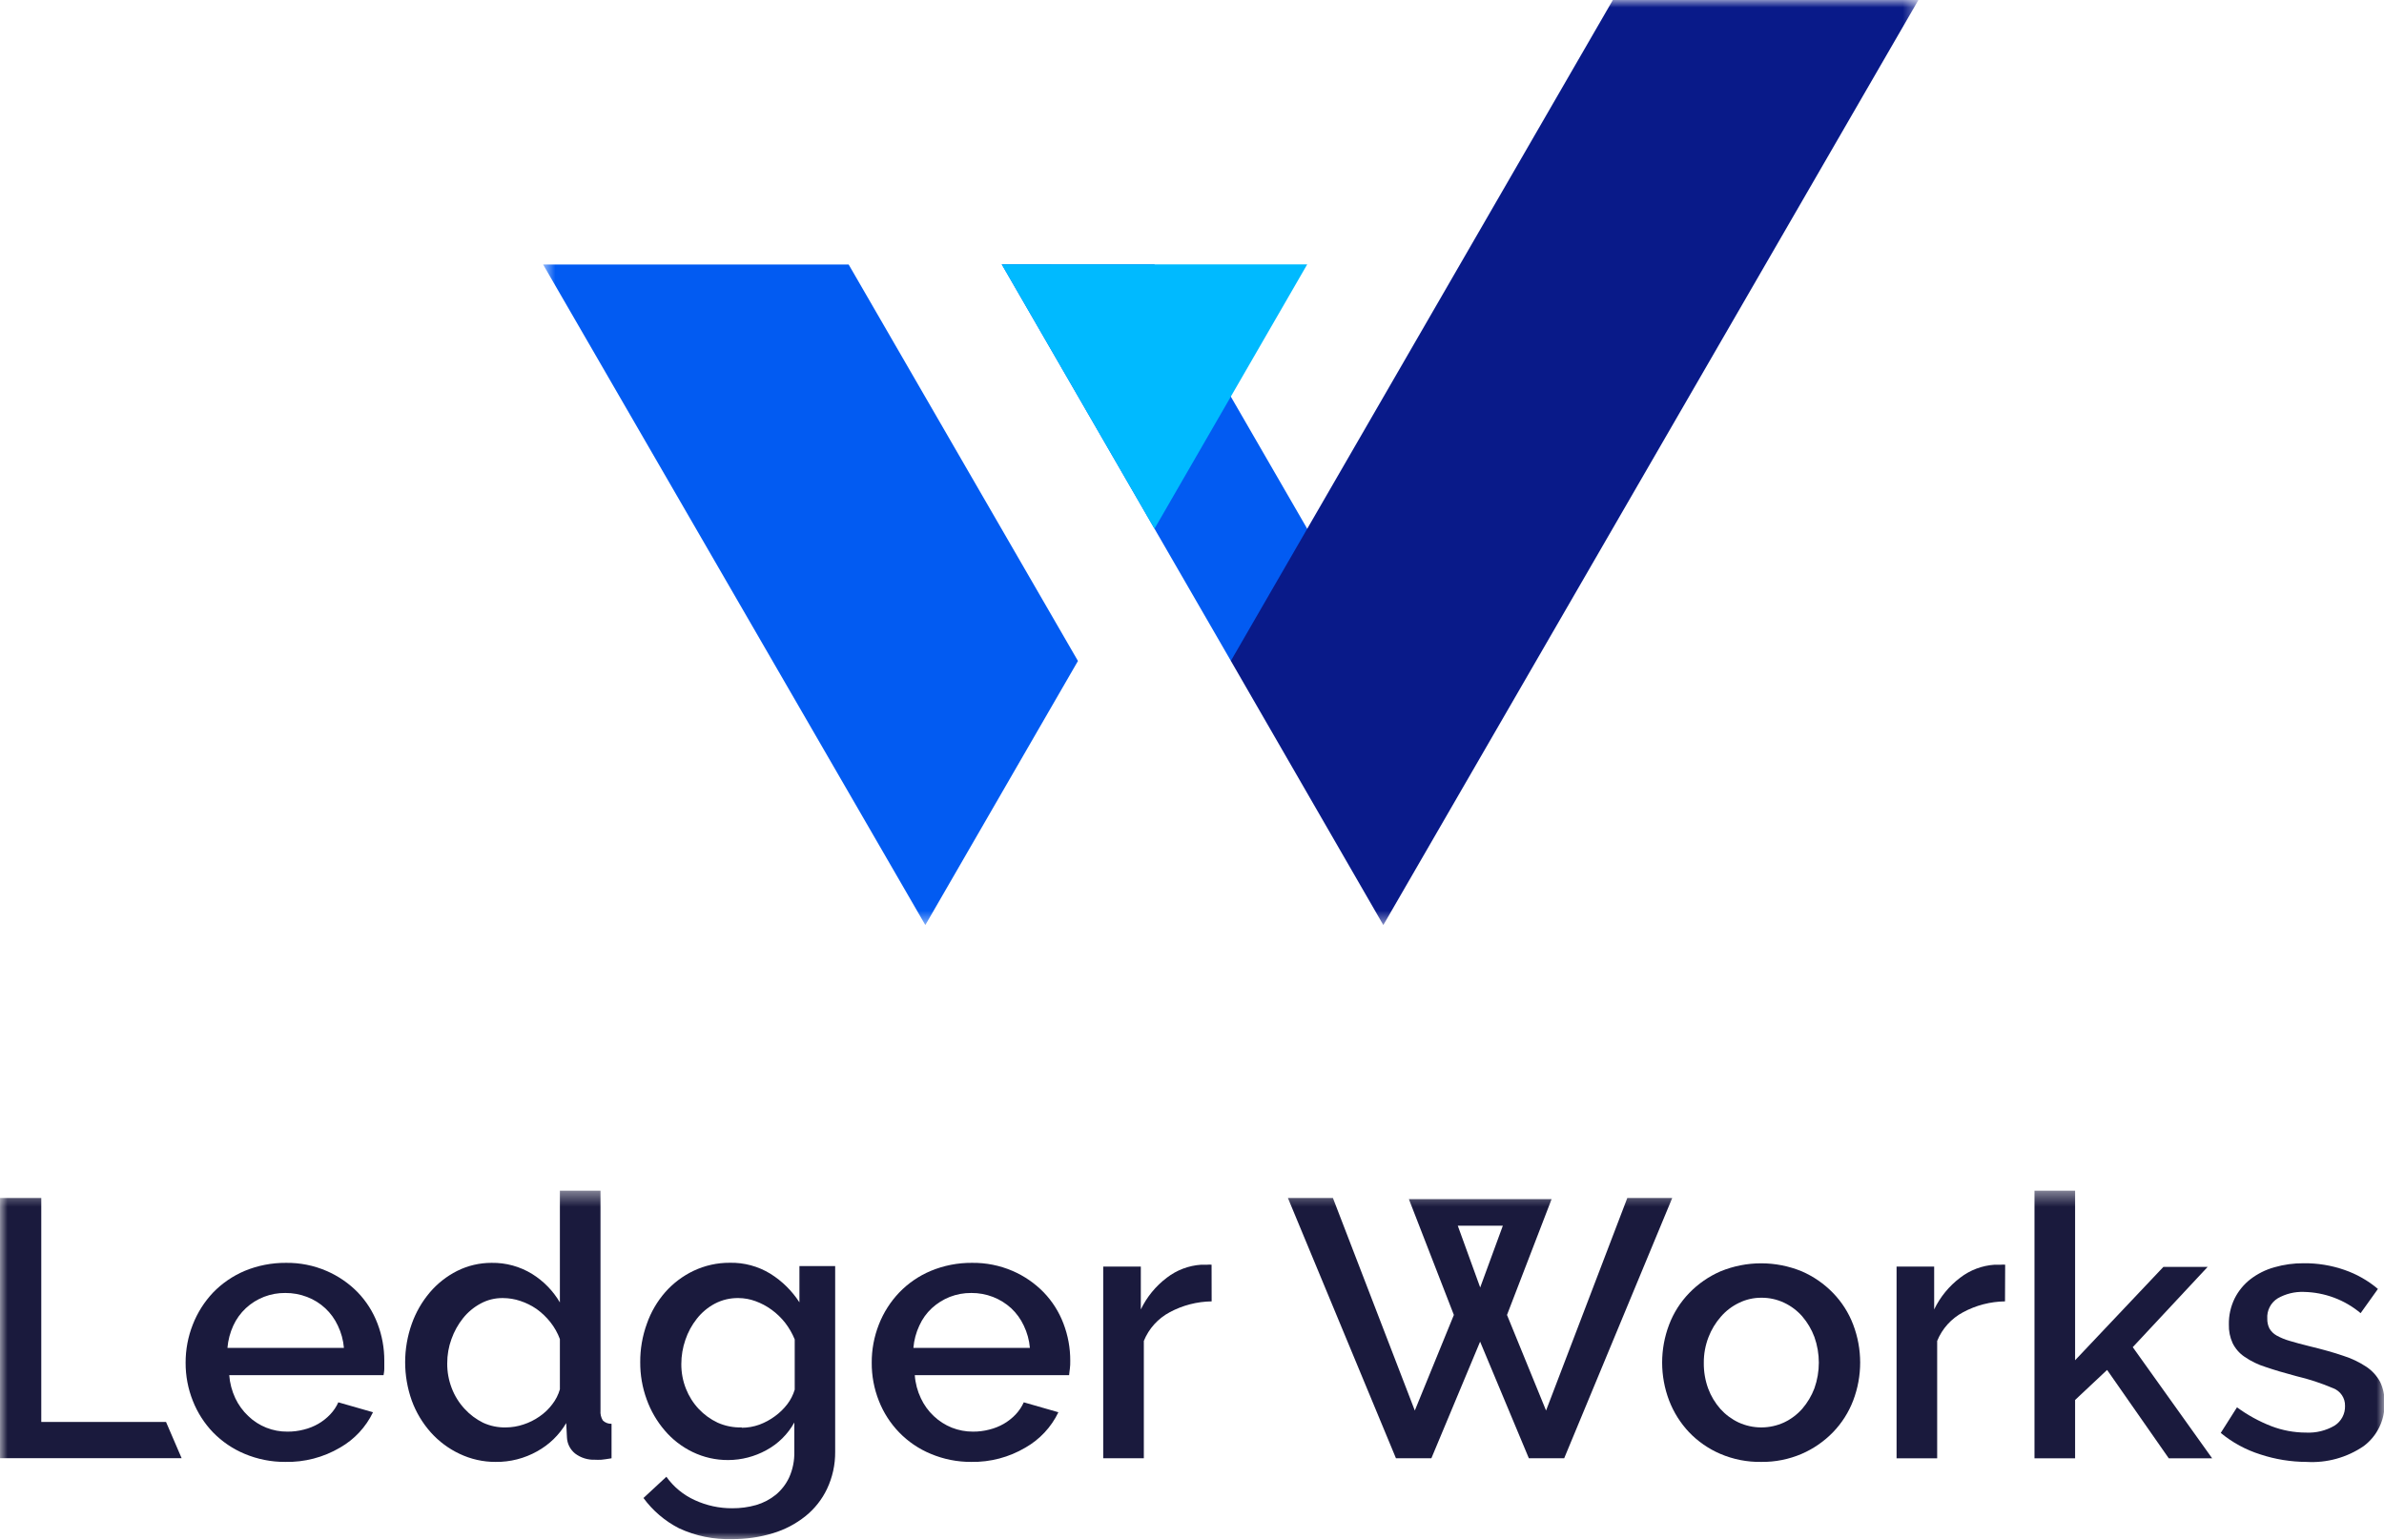 <svg width="161" height="104" viewBox="0 0 161 104" fill="none" xmlns="http://www.w3.org/2000/svg">
<g id="62719d8b92d6fce7499cef63_logo-stacked 1" clip-path="url(#clip0_6007_22776)">
<g id="Clip path group">
<mask id="mask0_6007_22776" style="mask-type:luminance" maskUnits="userSpaceOnUse" x="36" y="0" width="94" height="63">
<g id="clip0_113_307">
<path id="Vector" d="M129.562 0H36.678V62.475H129.562V0Z" fill="white"/>
</g>
</mask>
<g mask="url(#mask0_6007_22776)">
<g id="Group">
<path id="Vector_2" d="M67.65 17.852L77.962 17.858L93.438 44.634H83.126L67.65 17.852Z" fill="#025BF2"/>
<path id="Vector_3" d="M62.491 62.475L36.678 17.863H57.312L72.798 44.639L62.491 62.475Z" fill="#025BF2"/>
<path id="Vector_4" d="M88.279 17.858L67.65 17.852L77.967 35.71L88.279 17.858Z" fill="#00BAFF"/>
<path id="Vector_5" d="M93.421 62.475L83.125 44.633L108.922 0H129.557L93.421 62.475Z" fill="#091A89"/>
</g>
</g>
</g>
<g id="Clip path group_2">
<mask id="mask1_6007_22776" style="mask-type:luminance" maskUnits="userSpaceOnUse" x="0" y="80" width="161" height="24">
<g id="clip1_113_307">
<path id="Vector_6" d="M161 80.413H0V104H161V80.413Z" fill="white"/>
</g>
</mask>
<g mask="url(#mask1_6007_22776)">
<g id="Group_2">
<path id="Vector_7" d="M19.26 98.732C18.319 98.737 17.385 98.551 16.518 98.186C15.718 97.852 14.994 97.36 14.389 96.741C13.799 96.126 13.335 95.401 13.023 94.609C12.696 93.79 12.531 92.916 12.535 92.035C12.532 91.15 12.698 90.273 13.023 89.45C13.336 88.651 13.799 87.92 14.389 87.295C14.993 86.671 15.717 86.174 16.518 85.834C17.402 85.467 18.352 85.282 19.31 85.288C20.253 85.275 21.188 85.461 22.052 85.834C22.843 86.174 23.559 86.665 24.159 87.279C24.741 87.884 25.195 88.6 25.492 89.384C25.8 90.187 25.956 91.039 25.953 91.898C25.953 92.095 25.953 92.28 25.953 92.444C25.953 92.607 25.92 92.76 25.903 92.874H15.481C15.522 93.415 15.662 93.943 15.892 94.434C16.106 94.884 16.402 95.291 16.765 95.634C17.475 96.32 18.43 96.698 19.419 96.687C19.79 96.689 20.158 96.643 20.517 96.55C20.861 96.466 21.191 96.334 21.498 96.158C21.794 95.986 22.064 95.773 22.299 95.525C22.528 95.286 22.714 95.009 22.848 94.707L25.19 95.378C24.71 96.381 23.933 97.214 22.963 97.767C21.844 98.426 20.561 98.761 19.26 98.732ZM23.226 91.031C23.183 90.509 23.043 89.999 22.815 89.526C22.404 88.635 21.657 87.939 20.736 87.59C20.267 87.41 19.768 87.319 19.266 87.323C18.279 87.312 17.327 87.679 16.605 88.348C16.247 88.682 15.959 89.082 15.755 89.526C15.537 90.001 15.404 90.51 15.36 91.031H23.226Z" fill="#1A1A3D"/>
<path id="Vector_8" d="M33.477 98.732C32.633 98.736 31.798 98.549 31.036 98.186C30.298 97.839 29.638 97.347 29.095 96.741C28.536 96.113 28.1 95.386 27.811 94.598C27.211 92.917 27.211 91.082 27.811 89.4C28.085 88.628 28.498 87.911 29.029 87.284C29.54 86.683 30.166 86.19 30.872 85.834C31.593 85.473 32.39 85.287 33.198 85.288C34.166 85.272 35.118 85.534 35.941 86.041C36.711 86.521 37.353 87.18 37.811 87.961V80.413H40.554V95.263C40.532 95.498 40.588 95.733 40.713 95.934C40.791 96.009 40.883 96.067 40.983 96.106C41.084 96.144 41.192 96.162 41.3 96.158V98.487C41.02 98.535 40.79 98.568 40.614 98.585C40.439 98.601 40.296 98.585 40.181 98.585C39.697 98.605 39.222 98.456 38.837 98.165C38.673 98.032 38.539 97.866 38.444 97.678C38.349 97.49 38.296 97.284 38.288 97.074L38.239 96.109C37.768 96.909 37.09 97.568 36.275 98.017C35.422 98.496 34.457 98.743 33.477 98.732ZM34.147 96.403C34.553 96.402 34.957 96.336 35.343 96.207C35.734 96.081 36.103 95.897 36.44 95.661C36.767 95.436 37.056 95.16 37.295 94.843C37.531 94.541 37.706 94.197 37.811 93.829V90.437C37.66 90.028 37.446 89.645 37.175 89.302C36.907 88.962 36.593 88.661 36.242 88.408C35.904 88.175 35.535 87.992 35.145 87.862C34.764 87.733 34.363 87.667 33.96 87.666C33.435 87.659 32.918 87.786 32.457 88.037C31.999 88.283 31.596 88.619 31.272 89.024C30.934 89.448 30.669 89.926 30.488 90.437C30.297 90.961 30.201 91.515 30.203 92.073C30.197 92.649 30.302 93.221 30.51 93.758C30.706 94.27 30.998 94.74 31.371 95.143C31.727 95.533 32.153 95.853 32.627 96.087C33.103 96.305 33.623 96.414 34.147 96.403Z" fill="#1A1A3D"/>
<path id="Vector_9" d="M49.188 98.606C48.35 98.613 47.523 98.426 46.769 98.061C46.049 97.713 45.41 97.219 44.893 96.61C44.36 95.989 43.946 95.275 43.67 94.505C43.379 93.704 43.232 92.859 43.237 92.007C43.23 91.117 43.382 90.232 43.687 89.395C43.96 88.614 44.381 87.892 44.926 87.268C45.459 86.665 46.108 86.175 46.835 85.828C47.601 85.465 48.439 85.278 49.287 85.283C50.254 85.262 51.207 85.52 52.03 86.025C52.817 86.518 53.485 87.177 53.988 87.955V85.507H56.402V98.05C56.41 98.915 56.222 99.77 55.853 100.553C55.513 101.269 55.014 101.899 54.394 102.397C53.744 102.917 52.999 103.308 52.2 103.548C51.311 103.818 50.386 103.952 49.457 103.946C48.217 103.988 46.983 103.737 45.859 103.215C44.908 102.73 44.085 102.029 43.456 101.17L45.003 99.735C45.492 100.423 46.157 100.969 46.928 101.317C47.721 101.682 48.584 101.868 49.457 101.862C50.001 101.866 50.542 101.793 51.065 101.644C51.551 101.503 52.005 101.265 52.398 100.946C52.784 100.623 53.093 100.219 53.303 99.763C53.541 99.224 53.657 98.639 53.643 98.05V96.07C53.205 96.861 52.548 97.511 51.75 97.941C50.966 98.372 50.085 98.601 49.188 98.606ZM50.083 96.425C50.49 96.425 50.895 96.355 51.278 96.218C51.657 96.077 52.013 95.884 52.337 95.645C52.653 95.415 52.934 95.142 53.171 94.832C53.395 94.538 53.564 94.205 53.67 93.851V90.459C53.506 90.057 53.288 89.679 53.023 89.335C52.761 89.002 52.455 88.707 52.112 88.457C51.776 88.211 51.407 88.015 51.015 87.873C50.65 87.739 50.264 87.669 49.874 87.666C49.314 87.656 48.761 87.787 48.267 88.048C47.798 88.299 47.387 88.645 47.06 89.062C46.722 89.489 46.46 89.971 46.287 90.486C46.105 91.012 46.012 91.565 46.012 92.122C46.008 92.693 46.114 93.26 46.325 93.791C46.523 94.295 46.815 94.758 47.186 95.154C47.55 95.54 47.984 95.855 48.464 96.081C48.98 96.311 49.54 96.421 50.105 96.403L50.083 96.425Z" fill="#1A1A3D"/>
<path id="Vector_10" d="M65.597 98.732C64.654 98.737 63.721 98.552 62.854 98.186C62.052 97.854 61.328 97.362 60.725 96.741C60.131 96.127 59.665 95.403 59.354 94.609C59.029 93.789 58.865 92.915 58.871 92.035C58.866 91.15 59.03 90.273 59.354 89.45C59.666 88.65 60.132 87.918 60.725 87.295C61.327 86.669 62.051 86.171 62.854 85.834C63.736 85.466 64.684 85.281 65.64 85.288C66.583 85.275 67.518 85.461 68.383 85.834C69.172 86.174 69.885 86.665 70.484 87.279C71.067 87.884 71.52 88.6 71.817 89.384C72.125 90.187 72.281 91.039 72.278 91.898C72.278 92.095 72.278 92.28 72.251 92.444C72.223 92.607 72.218 92.76 72.201 92.874H61.779C61.817 93.415 61.957 93.944 62.19 94.434C62.4 94.885 62.694 95.292 63.057 95.634C63.411 95.97 63.826 96.236 64.28 96.419C64.736 96.599 65.222 96.689 65.712 96.687C66.082 96.689 66.451 96.643 66.809 96.55C67.153 96.466 67.484 96.334 67.791 96.158C68.087 95.986 68.356 95.772 68.592 95.525C68.818 95.284 69.004 95.008 69.14 94.707L71.477 95.378C70.997 96.381 70.22 97.214 69.25 97.766C68.146 98.419 66.881 98.753 65.597 98.732ZM69.552 91.031C69.508 90.509 69.368 89.999 69.14 89.526C68.933 89.082 68.643 88.682 68.284 88.348C67.927 88.022 67.512 87.766 67.061 87.59C66.594 87.41 66.097 87.319 65.597 87.323C65.097 87.318 64.602 87.409 64.137 87.59C63.693 87.768 63.284 88.025 62.931 88.348C62.573 88.68 62.285 89.081 62.086 89.526C61.864 90 61.728 90.51 61.685 91.031H69.552Z" fill="#1A1A3D"/>
<path id="Vector_11" d="M81.827 87.89C80.84 87.904 79.871 88.154 79.002 88.62C78.206 89.042 77.584 89.73 77.247 90.562V98.486H74.504V85.539H77.044V88.435C77.449 87.592 78.051 86.857 78.799 86.292C79.469 85.775 80.279 85.469 81.125 85.414H81.536C81.631 85.404 81.727 85.404 81.822 85.414L81.827 87.89Z" fill="#1A1A3D"/>
<path id="Vector_12" d="M118.948 98.732C117.994 98.748 117.048 98.562 116.172 98.186C115.379 97.845 114.662 97.347 114.066 96.725C113.483 96.105 113.026 95.379 112.722 94.587C112.093 92.935 112.093 91.112 112.722 89.46C113.024 88.663 113.487 87.936 114.082 87.322C114.683 86.702 115.4 86.205 116.194 85.861C117.951 85.139 119.923 85.139 121.68 85.861C122.474 86.205 123.191 86.702 123.792 87.322C124.387 87.936 124.85 88.663 125.152 89.46C125.781 91.112 125.781 92.935 125.152 94.587C124.848 95.383 124.385 96.111 123.792 96.725C123.191 97.345 122.474 97.842 121.68 98.186C120.818 98.557 119.887 98.743 118.948 98.732ZM115.064 92.045C115.057 92.636 115.157 93.224 115.36 93.78C115.548 94.284 115.827 94.749 116.183 95.154C116.529 95.538 116.949 95.849 117.417 96.07C117.898 96.289 118.42 96.403 118.948 96.403C119.476 96.403 119.998 96.289 120.478 96.07C120.949 95.848 121.369 95.533 121.713 95.143C122.066 94.733 122.345 94.264 122.535 93.758C122.931 92.639 122.931 91.419 122.535 90.3C122.346 89.79 122.068 89.317 121.713 88.904C121.371 88.513 120.95 88.197 120.478 87.977C120 87.753 119.477 87.639 118.948 87.644C118.427 87.642 117.913 87.759 117.445 87.988C116.972 88.214 116.552 88.535 116.211 88.931C115.855 89.337 115.575 89.802 115.382 90.305C115.167 90.86 115.059 91.451 115.064 92.045Z" fill="#1A1A3D"/>
<path id="Vector_13" d="M135.405 87.89C134.418 87.904 133.448 88.154 132.58 88.621C131.783 89.043 131.162 89.73 130.824 90.562V98.487H128.082V85.539H130.621V88.435C131.027 87.592 131.628 86.857 132.377 86.292C133.047 85.775 133.857 85.47 134.703 85.414H135.13C135.225 85.404 135.321 85.404 135.416 85.414L135.405 87.89Z" fill="#1A1A3D"/>
<path id="Vector_14" d="M146.464 98.487L142.3 92.52L140.139 94.549V98.487H137.396V80.413H140.139V91.866L146.102 85.561H149.091L144.033 90.982L149.393 98.487H146.464Z" fill="#1A1A3D"/>
<path id="Vector_15" d="M155.773 98.732C154.711 98.729 153.655 98.558 152.647 98.225C151.67 97.918 150.763 97.425 149.975 96.774L151.072 95.045C151.784 95.568 152.563 95.995 153.387 96.316C154.134 96.603 154.928 96.75 155.729 96.752C156.405 96.786 157.076 96.623 157.66 96.283C157.885 96.14 158.069 95.941 158.193 95.706C158.317 95.47 158.378 95.207 158.368 94.941C158.374 94.687 158.301 94.436 158.158 94.225C158.016 94.013 157.812 93.85 157.573 93.758C156.767 93.415 155.934 93.141 155.082 92.94C154.27 92.725 153.574 92.518 152.992 92.318C152.486 92.161 152.007 91.927 151.571 91.625C151.231 91.394 150.957 91.078 150.776 90.709C150.596 90.314 150.51 89.883 150.524 89.449C150.512 88.842 150.646 88.24 150.913 87.693C151.168 87.185 151.533 86.74 151.983 86.39C152.462 86.023 153.008 85.751 153.59 85.588C154.237 85.402 154.908 85.31 155.581 85.315C156.515 85.306 157.443 85.457 158.324 85.763C159.153 86.048 159.921 86.485 160.59 87.05L159.421 88.686C158.345 87.783 156.989 87.277 155.581 87.251C154.967 87.229 154.359 87.379 153.826 87.682C153.593 87.826 153.404 88.029 153.28 88.272C153.155 88.514 153.099 88.785 153.118 89.057C153.11 89.289 153.161 89.52 153.266 89.728C153.383 89.924 153.549 90.085 153.749 90.197C154.025 90.349 154.318 90.47 154.621 90.556C154.983 90.665 155.422 90.785 155.954 90.916C156.838 91.129 157.6 91.342 158.236 91.56C158.796 91.736 159.328 91.989 159.816 92.312C160.201 92.572 160.517 92.92 160.738 93.327C160.946 93.764 161.048 94.245 161.034 94.729C161.055 95.294 160.939 95.856 160.694 96.367C160.45 96.878 160.084 97.323 159.63 97.663C158.5 98.437 157.143 98.813 155.773 98.732Z" fill="#1A1A3D"/>
<path id="Vector_16" d="M109.897 80.909L104.411 95.263L101.773 88.806L104.785 80.985H95.147L98.185 88.806L95.547 95.263L90.017 80.909H86.978L94.274 98.486H96.666L99.957 90.611L103.249 98.486H105.635L112.931 80.909H109.897ZM99.963 86.951L98.449 82.779H101.493L99.963 86.951Z" fill="#1A1A3D"/>
<path id="Vector_17" d="M2.787 96.032V80.909H0V98.481H12.266L11.212 96.032H2.787Z" fill="#1A1A3D"/>
</g>
</g>
</g>
</g>
<defs>
<clipPath id="clip0_6007_22776">
<rect width="161" height="104" fill="white"/>
</clipPath>
</defs>
</svg>
